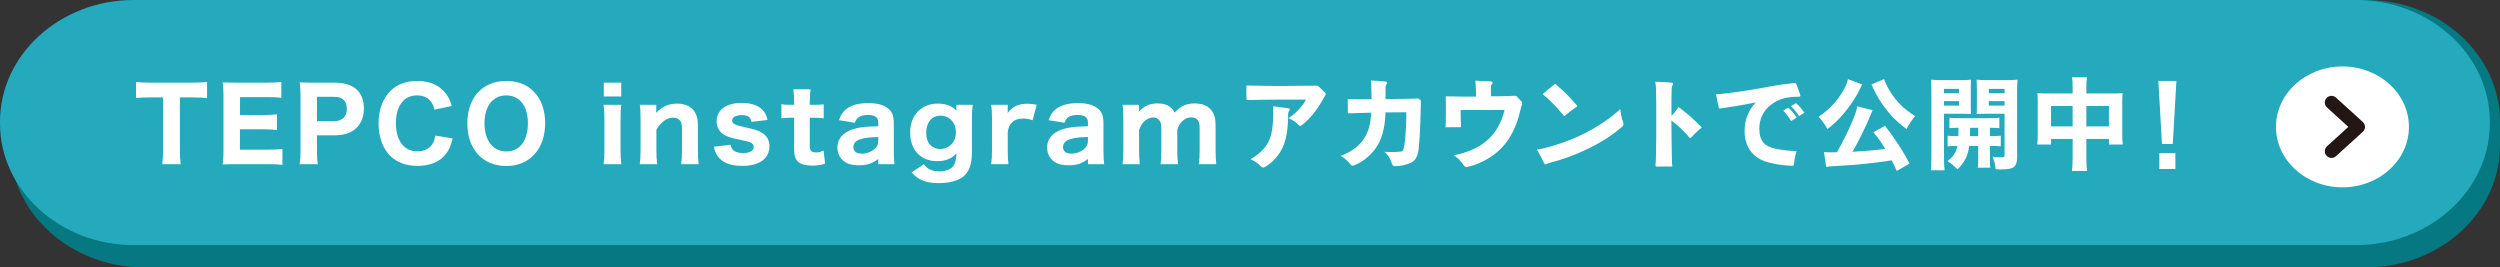 <?xml version="1.0" encoding="utf-8"?>
<!-- Generator: Adobe Illustrator 22.0.1, SVG Export Plug-In . SVG Version: 6.00 Build 0)  -->
<svg version="1.1" id="レイヤー_1" xmlns="http://www.w3.org/2000/svg" xmlns:xlink="http://www.w3.org/1999/xlink" x="0px"
	 y="0px" width="374px" height="40px" viewBox="0 0 374 40" style="enable-background:new 0 0 374 40;" xml:space="preserve">
<rect x="0" y="0" width="374" height="40" fill="#333333" stroke="none"/>
<style type="text/css">
	.st0{fill:#057881;}
	.st1{fill:#24A9BD;}
	.st2{fill:#FFFFFF;}
	.st3{fill:none;stroke:#221714;stroke-width:2;stroke-linecap:round;stroke-linejoin:round;stroke-miterlimit:10;}
</style>
<g>
	<path class="st0" d="M374,21.818c0,10-9,18.182-20,18.182H21.523c-11,0-20-8.182-20-18.182v-3.636c0-10,9-18.182,20-18.182H354
		c11,0,20,8.182,20,18.182V21.818z"/>
	<path class="st1" d="M372.477,18.482c0,10-9,18.182-20,18.182H20c-11,0-20-8.182-20-18.182v-0.3C0,8.182,9,0,20,0h332.477
		c11,0,20,8.182,20,18.182V18.482z"/>
	<g>
		<ellipse class="st2" cx="350.429" cy="18.983" rx="9.947" ry="9.042"/>
		<polyline class="st3" points="348.791,15.341 352.798,18.983 348.791,22.624 		"/>
	</g>
</g>
<g>
	<path class="st2" d="M26.914,22.461c0,0.855,0.03,1.455,0.12,2.101h-2.76c0.09-0.646,0.12-1.23,0.12-2.101v-7.89h-1.905
		c-0.9,0-1.545,0.03-2.145,0.105v-2.415c0.6,0.075,1.26,0.104,2.13,0.104h6.24c1.05,0,1.65-0.029,2.265-0.104v2.415
		c-0.615-0.075-1.185-0.105-2.265-0.105h-1.8V22.461z"/>
	<path class="st2" d="M42.253,24.666c-0.555-0.075-1.11-0.104-2.085-0.104h-4.8c-1.02,0-1.44,0.015-2.055,0.045
		c0.09-0.601,0.12-1.125,0.12-2.085v-8.145c0-0.855-0.03-1.351-0.12-2.056c0.615,0.03,1.005,0.045,2.04,0.045h4.65
		c0.81,0,1.32-0.029,2.085-0.104v2.37c-0.63-0.075-1.14-0.105-2.085-0.105h-4.095v2.685h3.42c0.84,0,1.395-0.029,2.1-0.104v2.34
		c-0.645-0.075-1.11-0.105-2.1-0.105h-3.435v3.045h4.29c0.93,0,1.41-0.029,2.07-0.104V24.666z"/>
	<path class="st2" d="M44.839,24.562c0.09-0.615,0.12-1.216,0.12-2.07v-8.114c0-0.766-0.03-1.335-0.12-2.056
		c0.675,0.03,1.17,0.045,2.055,0.045h3.195c1.515,0,2.625,0.375,3.375,1.125c0.63,0.63,0.975,1.575,0.975,2.7
		c0,1.2-0.36,2.189-1.065,2.895c-0.765,0.78-1.875,1.155-3.33,1.155h-2.625v2.22c0,0.855,0.03,1.5,0.12,2.101H44.839z
		 M49.984,18.126c1.215,0,1.905-0.675,1.905-1.859c0-0.54-0.15-0.99-0.45-1.29c-0.315-0.345-0.78-0.495-1.455-0.495h-2.565v3.645
		H49.984z"/>
	<path class="st2" d="M65.001,16.401c-0.15-0.54-0.27-0.825-0.495-1.14c-0.45-0.66-1.17-0.99-2.1-0.99
		c-0.855,0-1.59,0.285-2.115,0.84c-0.69,0.72-1.065,1.875-1.065,3.315c0,2.624,1.215,4.215,3.225,4.215
		c0.945,0,1.725-0.36,2.19-1.021c0.24-0.36,0.36-0.675,0.465-1.335l2.61,0.42c-0.3,1.2-0.585,1.83-1.125,2.475
		c-0.885,1.065-2.34,1.636-4.125,1.636c-1.71,0-3.165-0.54-4.14-1.545c-1.095-1.125-1.695-2.851-1.695-4.83
		c0-2.04,0.645-3.75,1.86-4.92c0.975-0.93,2.31-1.41,3.93-1.41c1.875,0,3.33,0.646,4.275,1.891c0.435,0.569,0.66,1.05,0.87,1.859
		L65.001,16.401z"/>
	<path class="st2" d="M79.829,13.672c1.125,1.109,1.725,2.789,1.725,4.755c0,3.869-2.31,6.404-5.82,6.404
		c-3.54,0-5.82-2.505-5.82-6.39c0-3.854,2.28-6.33,5.82-6.33C77.429,12.111,78.794,12.621,79.829,13.672z M78.974,18.441
		c0-1.47-0.39-2.61-1.11-3.33c-0.555-0.555-1.29-0.84-2.13-0.84c-1.995,0-3.255,1.604-3.255,4.14c0,2.61,1.26,4.245,3.27,4.245
		C77.744,22.656,78.974,21.051,78.974,18.441z"/>
	<path class="st2" d="M92.954,15.682c-0.09,0.569-0.12,1.125-0.12,2.114v4.65c0,0.885,0.03,1.484,0.12,2.115h-2.655
		c0.09-0.75,0.12-1.216,0.12-2.101v-4.68c0-0.915-0.03-1.484-0.12-2.1H92.954z M92.939,12.366v2.07h-2.61v-2.07H92.939z"/>
	<path class="st2" d="M95.707,24.562c0.09-0.676,0.12-1.23,0.12-2.101v-4.68c0-0.96-0.03-1.53-0.12-2.1h2.475v0.6
		c0,0.12-0.015,0.315-0.03,0.601c0.93-0.96,1.875-1.381,3.15-1.381c1.995,0,3.105,1.141,3.105,3.181v3.779
		c0,0.915,0.03,1.485,0.12,2.101h-2.625c0.09-0.705,0.12-1.261,0.12-2.101v-3.21c0-0.779-0.12-1.125-0.48-1.395
		c-0.225-0.165-0.525-0.255-0.885-0.255c-0.885,0-1.815,0.689-2.46,1.814v3.045c0,0.811,0.03,1.365,0.12,2.101H95.707z"/>
	<path class="st2" d="M109.289,21.651c0.09,0.375,0.165,0.54,0.33,0.734c0.285,0.33,0.825,0.511,1.545,0.511
		c0.975,0,1.59-0.346,1.59-0.9c0-0.24-0.105-0.435-0.315-0.585s-0.51-0.24-1.365-0.42c-1.41-0.285-1.935-0.435-2.46-0.675
		c-0.885-0.405-1.41-1.2-1.41-2.146c0-1.725,1.425-2.774,3.75-2.774c1.32,0,2.34,0.315,2.985,0.915
		c0.465,0.42,0.705,0.854,0.885,1.635l-2.415,0.285c-0.09-0.705-0.525-1.005-1.425-1.005s-1.455,0.3-1.455,0.795
		c0,0.255,0.165,0.465,0.465,0.6c0.27,0.135,0.585,0.226,1.365,0.391c1.53,0.329,2.04,0.494,2.61,0.84
		c0.75,0.449,1.14,1.125,1.14,2.01c0,1.859-1.5,2.955-4.05,2.955c-1.755,0-3-0.48-3.675-1.425c-0.285-0.391-0.435-0.75-0.585-1.44
		L109.289,21.651z"/>
	<path class="st2" d="M121.262,13.356c-0.075,0.57-0.12,1.23-0.12,1.935v0.391h0.585c0.69,0,1.035-0.016,1.5-0.075v2.1
		c-0.495-0.074-0.78-0.09-1.425-0.09h-0.66v4.229c0,0.705,0.255,0.961,0.96,0.961c0.405,0,0.705-0.075,1.095-0.301l0.24,1.965
		c-0.6,0.21-1.14,0.301-1.92,0.301c-1.935,0-2.715-0.66-2.715-2.325v-4.83h-0.585c-0.555,0-0.855,0.016-1.32,0.09v-2.114
		c0.435,0.074,0.75,0.09,1.35,0.09h0.555v-0.391c0-0.75-0.03-1.244-0.12-1.935H121.262z"/>
	<path class="st2" d="M131.386,23.781c-0.9,0.689-1.665,0.945-2.88,0.945c-1.065,0-1.83-0.226-2.37-0.705
		c-0.555-0.466-0.855-1.155-0.855-1.95c0-1.455,1.02-2.475,2.88-2.895c0.87-0.181,1.32-0.226,3.225-0.285v-0.601
		c0-0.734-0.51-1.095-1.53-1.095c-0.585,0-1.125,0.135-1.41,0.345c-0.27,0.195-0.405,0.405-0.57,0.825l-2.37-0.39
		c0.315-0.87,0.6-1.275,1.125-1.68c0.75-0.585,1.83-0.87,3.24-0.87c1.47,0,2.475,0.3,3.135,0.93c0.51,0.479,0.705,1.064,0.705,2.145
		v4.065c0,0.87,0.03,1.319,0.105,1.995h-2.43V23.781z M131.386,20.496c-1.365,0.045-1.995,0.12-2.67,0.33
		c-0.69,0.21-1.05,0.615-1.05,1.185c0,0.631,0.45,0.976,1.26,0.976c0.645,0,1.38-0.255,1.845-0.646
		c0.435-0.375,0.615-0.75,0.615-1.274V20.496z"/>
	<path class="st2" d="M138.187,24.576c0.54,0.705,1.305,1.064,2.295,1.064s1.77-0.3,2.145-0.824c0.3-0.436,0.405-0.87,0.465-1.891
		c-0.72,0.811-1.635,1.186-2.895,1.186c-2.46,0-4.035-1.665-4.035-4.275c0-1.56,0.555-2.774,1.635-3.569
		c0.705-0.51,1.515-0.766,2.49-0.766c1.245,0,2.115,0.33,2.805,1.065c-0.015-0.12-0.015-0.225-0.015-0.39v-0.495h2.445
		c-0.09,0.675-0.12,1.125-0.12,1.979v5.085c0,1.815-0.405,2.939-1.305,3.675c-0.78,0.63-2.085,0.975-3.645,0.975
		c-1.89,0-3.045-0.449-4.08-1.604L138.187,24.576z M139.207,21.727c0.345,0.345,0.9,0.569,1.41,0.569c0.42,0,0.915-0.135,1.29-0.375
		c0.705-0.42,1.095-1.185,1.095-2.13c0-1.439-0.975-2.489-2.31-2.489c-1.29,0-2.13,1.005-2.13,2.534
		C138.562,20.661,138.772,21.291,139.207,21.727z"/>
	<path class="st2" d="M154.474,17.991c-0.63-0.21-0.915-0.255-1.395-0.255c-0.795,0-1.38,0.225-1.8,0.705
		c-0.315,0.375-0.45,0.72-0.525,1.425v2.595c0,0.9,0.03,1.455,0.105,2.101h-2.58c0.09-0.75,0.12-1.216,0.12-2.101v-4.68
		c0-1.005-0.03-1.47-0.12-2.1h2.475v1.229c0.63-0.944,1.59-1.395,2.925-1.395c0.45,0,0.765,0.03,1.41,0.165L154.474,17.991z"/>
	<path class="st2" d="M162.754,23.781c-0.9,0.689-1.665,0.945-2.88,0.945c-1.065,0-1.83-0.226-2.37-0.705
		c-0.555-0.466-0.855-1.155-0.855-1.95c0-1.455,1.02-2.475,2.88-2.895c0.87-0.181,1.32-0.226,3.225-0.285v-0.601
		c0-0.734-0.51-1.095-1.53-1.095c-0.585,0-1.125,0.135-1.41,0.345c-0.27,0.195-0.405,0.405-0.57,0.825l-2.37-0.39
		c0.315-0.87,0.6-1.275,1.125-1.68c0.75-0.585,1.83-0.87,3.24-0.87c1.47,0,2.475,0.3,3.135,0.93c0.51,0.479,0.705,1.064,0.705,2.145
		v4.065c0,0.87,0.03,1.319,0.105,1.995h-2.43V23.781z M162.754,20.496c-1.365,0.045-1.995,0.12-2.67,0.33
		c-0.69,0.21-1.05,0.615-1.05,1.185c0,0.631,0.45,0.976,1.26,0.976c0.645,0,1.38-0.255,1.845-0.646
		c0.435-0.375,0.615-0.75,0.615-1.274V20.496z"/>
	<path class="st2" d="M167.931,24.562c0.09-0.66,0.12-1.23,0.12-2.101v-4.68c0-1.035-0.03-1.545-0.12-2.1h2.475v0.569
		c-0.015,0.256-0.015,0.256-0.015,0.271c0,0.15,0,0.15-0.015,0.21c0.795-0.9,1.62-1.26,2.835-1.26c0.84,0,1.5,0.225,1.98,0.66
		c0.21,0.18,0.345,0.345,0.555,0.704c0.84-0.96,1.725-1.364,3-1.364c1.08,0,1.935,0.345,2.46,1.005
		c0.45,0.555,0.645,1.245,0.645,2.279v3.705c0,0.885,0.03,1.44,0.105,2.101h-2.61c0.09-0.676,0.12-1.155,0.12-2.101v-3.239
		c0-0.63-0.075-0.945-0.255-1.216c-0.195-0.284-0.555-0.449-0.99-0.449c-0.54,0-1.02,0.21-1.395,0.614
		c-0.315,0.33-0.48,0.601-0.705,1.245v3.045c0,0.87,0.03,1.41,0.105,2.101h-2.61c0.09-0.646,0.12-1.186,0.12-2.101v-3.239
		c0-0.615-0.09-0.96-0.3-1.23c-0.195-0.27-0.54-0.42-0.915-0.42c-0.495,0-1.005,0.24-1.41,0.66c-0.285,0.3-0.45,0.57-0.705,1.185
		v3.045c0,0.87,0.03,1.396,0.105,2.101H167.931z"/>
	<path class="st2" d="M198.26,13.882c0.06,0.06,0.075,0.104,0.075,0.165c0,0.06-0.015,0.119-0.06,0.18
		c-0.135,0.195-0.255,0.465-0.39,0.689c-0.87,1.545-1.92,2.896-3.165,3.825c-0.075,0.061-0.15,0.09-0.21,0.09
		c-0.09,0-0.165-0.045-0.255-0.135c-0.33-0.375-0.885-0.78-1.5-1.005c1.095-0.705,2.085-1.8,2.64-2.79h-3.825
		c-1.71,0-3.33,0.03-4.905,0.061c-0.12,0-0.18-0.016-0.195-0.165c-0.015-0.315-0.015-0.646-0.015-0.99s0-0.69,0.015-1.021
		c1.62,0.046,3.375,0.075,5.145,0.075c1.695,0,3.39-0.015,5.145-0.045c0.285,0,0.39,0.016,0.555,0.165L198.26,13.882z
		 M192.875,16.566c-0.09,0.135-0.165,0.285-0.165,0.495c-0.015,2.55-0.33,4.14-1.02,5.385c-0.63,1.125-1.485,1.995-2.49,2.55
		c-0.09,0.045-0.165,0.075-0.24,0.075c-0.105,0-0.195-0.045-0.285-0.15c-0.45-0.479-1.005-0.84-1.59-1.109
		c1.185-0.66,2.13-1.575,2.61-2.476c0.555-1.005,0.78-2.324,0.78-4.604c0-0.24-0.015-0.525-0.015-0.84
		c0.705,0.09,1.515,0.194,2.25,0.3c0.165,0.03,0.24,0.105,0.24,0.195C192.95,16.446,192.92,16.507,192.875,16.566z"/>
	<path class="st2" d="M212.511,14.977c0.045,0.045,0.06,0.09,0.06,0.165c-0.015,0.33-0.03,0.689-0.03,1.035
		c-0.045,2.67-0.165,4.8-0.315,6.104c-0.15,1.365-0.6,1.859-1.41,2.175c-0.585,0.225-1.26,0.39-2.04,0.405c-0.03,0-0.045,0-0.075,0
		c-0.27,0-0.375-0.09-0.465-0.36c-0.195-0.689-0.585-1.35-1.125-1.785c0.3,0.016,0.615,0.03,0.93,0.03
		c0.495,0,0.99-0.015,1.455-0.06c0.3-0.03,0.42-0.12,0.48-0.436c0.09-0.255,0.12-0.524,0.165-0.854
		c0.165-1.32,0.24-2.955,0.255-4.605l-3.12,0.03c-0.09,2.505-0.6,4.155-1.53,5.43c-0.87,1.186-2.025,2.04-3.15,2.476
		c-0.105,0.045-0.18,0.06-0.255,0.06c-0.12,0-0.195-0.06-0.3-0.195c-0.375-0.479-0.93-0.989-1.485-1.274
		c1.32-0.465,2.52-1.275,3.255-2.235c0.825-1.05,1.245-2.46,1.32-4.229c-1.2,0.03-2.28,0.06-3.3,0.104c-0.015,0-0.03,0-0.045,0
		c-0.12,0-0.15-0.045-0.15-0.194l-0.015-1.965c0.285,0.045,0.51,0.045,0.855,0.045c0.39,0.015,0.795,0.015,1.245,0.015
		c0.45,0,0.945,0,1.47-0.015c-0.015-1.08-0.045-1.965-0.09-2.806c0.705,0.03,1.47,0.091,2.175,0.165
		c0.15,0.016,0.225,0.105,0.225,0.21c0,0.075-0.03,0.136-0.075,0.21c-0.135,0.136-0.15,0.256-0.15,0.45v1.755l4.035-0.06
		c0.285,0,0.495-0.015,0.75-0.045c0.03-0.016,0.06-0.016,0.075-0.016c0.045,0,0.075,0.016,0.12,0.075L212.511,14.977z"/>
	<path class="st2" d="M227.625,15.201c0.06,0.075,0.09,0.136,0.09,0.21c0,0.045,0,0.09-0.015,0.15c-0.12,0.375-0.21,0.75-0.315,1.17
		c-0.9,3.675-2.67,6.029-5.67,7.47c-0.795,0.39-1.515,0.63-2.16,0.765c-0.075,0.016-0.135,0.016-0.18,0.016
		c-0.165,0-0.255-0.075-0.36-0.21c-0.375-0.57-0.915-1.155-1.53-1.545c1.05-0.181,2.084-0.54,2.895-0.9
		c2.535-1.14,4.02-3.12,4.71-5.88l-6.585,0.015c0.015,0.811,0.015,1.605,0.06,2.386c0,0.12-0.015,0.18-0.105,0.18
		c0,0-0.015,0-0.03,0c-0.36,0-0.72,0-1.095,0c-0.36,0-0.72,0-1.095,0.015c0.03-0.149,0.045-0.345,0.045-0.54
		c0-0.675,0-1.244,0.015-1.845c0-0.195,0-0.405,0-0.63c0-0.51,0-1.08-0.015-1.62c1.425,0.045,2.835,0.045,4.53,0.045
		c-0.015-1.005-0.03-1.694-0.105-2.385c0.69,0.03,1.44,0.075,2.28,0.105c0.21,0.015,0.3,0.104,0.3,0.21
		c0,0.075-0.03,0.165-0.105,0.239c-0.15,0.15-0.15,0.315-0.15,0.511l0.015,1.274c1.275,0,2.415-0.015,3.525-0.075
		c0.03,0,0.06,0,0.075,0c0.135,0,0.21,0.03,0.3,0.136L227.625,15.201z"/>
	<path class="st2" d="M242.723,18.906c-1.485,1.335-3.345,2.49-5.31,3.42c-1.8,0.854-3.495,1.485-5.43,1.995
		c-0.285,0.075-0.51,0.165-0.675,0.24c-0.045,0.015-0.075,0.015-0.12,0.015c-0.075,0-0.12-0.045-0.165-0.12
		c-0.33-0.66-0.705-1.395-1.095-2.085c0.36-0.045,0.735-0.104,1.125-0.21c1.8-0.45,3.72-1.11,5.37-1.905
		c2.13-1.02,4.14-2.265,5.985-3.944c0.045,0.765,0.225,1.455,0.42,2.01c0.03,0.09,0.045,0.165,0.045,0.255
		C242.873,18.711,242.828,18.816,242.723,18.906z M235.868,15.981c-0.615,0.39-1.335,0.96-1.86,1.41
		c-0.99-1.23-2.115-2.4-3.225-3.315c0.54-0.465,1.155-1.005,1.77-1.455c0.045-0.045,0.09-0.06,0.12-0.06
		c0.045,0,0.075,0.015,0.105,0.06c0.09,0.091,0.18,0.195,0.33,0.315c0.99,0.84,1.935,1.8,2.79,2.835
		c0.03,0.045,0.045,0.075,0.045,0.104C235.943,15.922,235.913,15.951,235.868,15.981z"/>
	<path class="st2" d="M253.001,20.557c-0.045,0.06-0.105,0.09-0.15,0.09c-0.06,0-0.105-0.03-0.15-0.09
		c-0.075-0.105-0.15-0.21-0.255-0.315c-0.75-0.854-1.65-1.665-2.4-2.205c0,0.181,0,0.391,0,0.615c0,1.455,0.045,3.6,0.075,5.279
		c0,0.346,0.03,0.676,0.06,0.99c-0.33-0.015-0.66-0.015-1.005-0.015c-0.465,0-0.915,0-1.335,0.015c-0.12,0-0.18-0.045-0.18-0.18
		c0.03-0.271,0.045-0.555,0.06-0.885c0.045-1.92,0.06-3.87,0.06-5.79c0-1.59,0-3.165-0.045-4.77
		c-0.015-0.36-0.045-0.721-0.105-1.065c0.93,0.03,1.68,0.045,2.46,0.135c0.135,0.016,0.21,0.075,0.21,0.165
		c0,0.061-0.03,0.12-0.09,0.195c-0.09,0.15-0.12,0.3-0.135,0.54c-0.015,0.645-0.03,1.32-0.03,2.07c0,0.6,0,1.26,0.015,2.01
		c0.33-0.36,0.66-0.766,0.96-1.2c0.03-0.061,0.075-0.09,0.105-0.09c0.03,0,0.06,0.015,0.105,0.045c0.12,0.104,0.255,0.195,0.39,0.3
		c0.81,0.615,1.755,1.425,2.52,2.235c0.15,0.149,0.3,0.284,0.45,0.435C254.051,19.491,253.406,20.121,253.001,20.557z"/>
	<path class="st2" d="M269.315,14.182c0.015,0.06,0.03,0.104,0.03,0.135c0,0.105-0.075,0.15-0.255,0.15
		c-1.695,0-2.97,0.314-4.11,1.17c-1.2,0.885-1.785,2.205-1.785,3.585c0,1.92,0.825,2.67,2.37,3.015
		c0.915,0.195,1.98,0.33,3.195,0.375c-0.195,0.66-0.33,1.38-0.405,1.995c-0.015,0.18-0.09,0.194-0.255,0.194
		c-1.305-0.045-2.415-0.21-3.51-0.495c-2.34-0.6-3.6-2.279-3.6-4.694c0-1.545,0.45-2.925,1.65-4.29
		c-1.815,0.375-3.615,0.675-5.235,0.9c-0.03,0.015-0.075,0.015-0.09,0.015c-0.135,0-0.18-0.06-0.21-0.21l-0.39-1.935
		c0.255,0,0.51-0.016,0.81-0.045c2.4-0.255,4.98-0.69,7.47-1.141c1.275-0.239,2.46-0.39,3.42-0.479c0.21,0,0.285,0.06,0.345,0.225
		L269.315,14.182z M267.95,18.111c-0.285-0.51-0.78-1.155-1.17-1.56l0.63-0.391c0.03-0.015,0.06-0.029,0.09-0.029
		c0.045,0,0.105,0.029,0.165,0.09c0.375,0.345,0.735,0.795,1.125,1.38L267.95,18.111z M269.135,17.376
		c-0.345-0.555-0.795-1.109-1.2-1.484l0.585-0.375c0.06-0.045,0.105-0.061,0.135-0.061c0.045,0,0.09,0.016,0.135,0.061
		c0.405,0.359,0.765,0.81,1.14,1.335L269.135,17.376z"/>
	<path class="st2" d="M278.599,12.637c-0.06,0.09-0.06,0.09-0.135,0.225c0,0.016-0.03,0.075-0.075,0.15
		c-0.075,0.135-0.075,0.135-0.195,0.39c-0.54,1.155-1.5,2.58-2.475,3.705c-0.735,0.854-1.29,1.365-2.325,2.205
		c-0.465-0.795-0.78-1.26-1.32-1.845c1.59-1.096,2.7-2.266,3.6-3.795c0.465-0.78,0.675-1.29,0.78-1.83L278.599,12.637z
		 M283.758,25.581c-0.36-0.795-0.48-1.05-0.765-1.59c-2.55,0.405-5.145,0.675-8.04,0.825c-1.23,0.074-1.32,0.074-1.755,0.149
		l-0.33-2.22c0.315,0.03,0.645,0.045,1.08,0.045c0.345,0,0.465,0,0.855-0.015c0.78-1.365,1.515-2.82,2.16-4.29
		c0.555-1.275,0.72-1.77,0.885-2.58l2.31,0.585c-0.075,0.135-0.135,0.255-0.225,0.495c-0.795,1.95-1.995,4.395-2.805,5.715
		c2.025-0.105,3.54-0.24,4.89-0.435c-0.63-1.051-0.975-1.53-1.755-2.49l1.74-0.96c1.485,1.935,2.685,3.765,3.675,5.654
		L283.758,25.581z M281.869,11.826c0.225,0.795,0.9,2.011,1.65,2.94c0.84,1.05,1.665,1.77,2.985,2.609
		c-0.57,0.69-0.855,1.11-1.29,1.95c-1.59-1.245-2.46-2.13-3.405-3.45c-0.57-0.765-1.05-1.574-1.41-2.324
		c-0.03-0.061-0.09-0.181-0.165-0.345c-0.03-0.075-0.075-0.181-0.15-0.315c-0.06-0.15-0.06-0.165-0.12-0.255L281.869,11.826z"/>
	<path class="st2" d="M290.824,23.571c0,0.899,0.03,1.455,0.09,1.904h-2.07c0.06-0.465,0.09-0.96,0.09-1.935v-9.914
		c0-0.825-0.015-1.23-0.06-1.71c0.405,0.045,0.795,0.06,1.53,0.06h2.939c0.795,0,1.14-0.015,1.53-0.06
		c-0.03,0.465-0.045,0.84-0.045,1.395v2.415c0,0.72,0,0.975,0.03,1.32c-0.345-0.016-0.84-0.03-1.305-0.03h-2.73V23.571z
		 M290.824,13.956h2.25v-0.659h-2.25V13.956z M290.824,15.802h2.25v-0.675h-2.25V15.802z M291.364,20.301
		c0.465,0.046,0.795,0.061,1.605,0.061c0.015-0.48,0.015-0.48,0.03-1.245c-0.615,0-0.975,0.015-1.365,0.061v-1.561
		c0.39,0.045,0.825,0.061,1.56,0.061h4.29c0.765,0,1.215-0.016,1.62-0.061v1.561c-0.405-0.046-0.72-0.061-1.41-0.061v1.245
		c0.84,0,1.155-0.015,1.62-0.061v1.591c-0.495-0.046-0.81-0.061-1.62-0.061v1.98c0,0.689,0.015,0.975,0.06,1.274h-1.875
		c0.045-0.375,0.06-0.615,0.06-1.274v-1.98h-1.335c-0.225,1.5-0.69,2.445-1.755,3.495c-0.825-0.765-0.825-0.765-1.5-1.23
		c0.93-0.734,1.29-1.319,1.47-2.265c-0.735,0-1.11,0.015-1.455,0.061V20.301z M294.724,19.116c0,0.271,0,0.271-0.015,0.75
		c0,0.315,0,0.315,0,0.495h1.23v-1.245H294.724z M301.758,23.451c0,1.53-0.45,1.89-2.34,1.89c-0.345,0-0.495,0-0.87-0.029
		c-0.09-0.811-0.195-1.186-0.465-1.875c0.555,0.074,0.855,0.104,1.35,0.104c0.375,0,0.45-0.06,0.45-0.375v-6.149h-2.865
		c-0.525,0-0.81,0.015-1.305,0.03c0.03-0.375,0.03-0.646,0.03-1.32v-2.415c0-0.555-0.015-0.96-0.045-1.395
		c0.405,0.045,0.765,0.06,1.53,0.06h3.06c0.735,0,1.125-0.015,1.53-0.06c-0.045,0.524-0.06,0.899-0.06,1.68V23.451z M297.528,13.956
		h2.355v-0.659h-2.355V13.956z M297.528,15.802h2.355v-0.675h-2.355V15.802z"/>
	<path class="st2" d="M310.065,13.222c0-0.811-0.015-1.17-0.09-1.665h2.235c-0.06,0.45-0.09,0.84-0.09,1.59v0.84h3.96
		c0.72,0,1.05-0.015,1.47-0.06c-0.045,0.42-0.06,0.734-0.06,1.38v4.755c0,0.765,0.015,1.125,0.074,1.56h-2.069v-0.84h-3.375v2.85
		c0,0.931,0.03,1.425,0.105,1.936h-2.265c0.075-0.57,0.105-1.08,0.105-1.936v-2.85h-3.225v0.84h-2.07
		c0.06-0.465,0.075-0.885,0.075-1.56v-4.771c0-0.614-0.015-0.885-0.06-1.364c0.495,0.045,0.78,0.06,1.44,0.06h3.84V13.222z
		 M306.839,15.861v3.045h3.225v-3.045H306.839z M315.494,18.906v-3.045h-3.375v3.045H315.494z"/>
	<path class="st2" d="M325.049,21.546h-1.62l-0.54-9.435h2.7L325.049,21.546z M323.039,25.281v-2.37h2.399v2.37H323.039z"/>
</g>
<g>
</g>
<g>
</g>
<g>
</g>
<g>
</g>
<g>
</g>
<g>
</g>
<g>
</g>
<g>
</g>
<g>
</g>
<g>
</g>
<g>
</g>
<g>
</g>
<g>
</g>
<g>
</g>
<g>
</g>
</svg>

